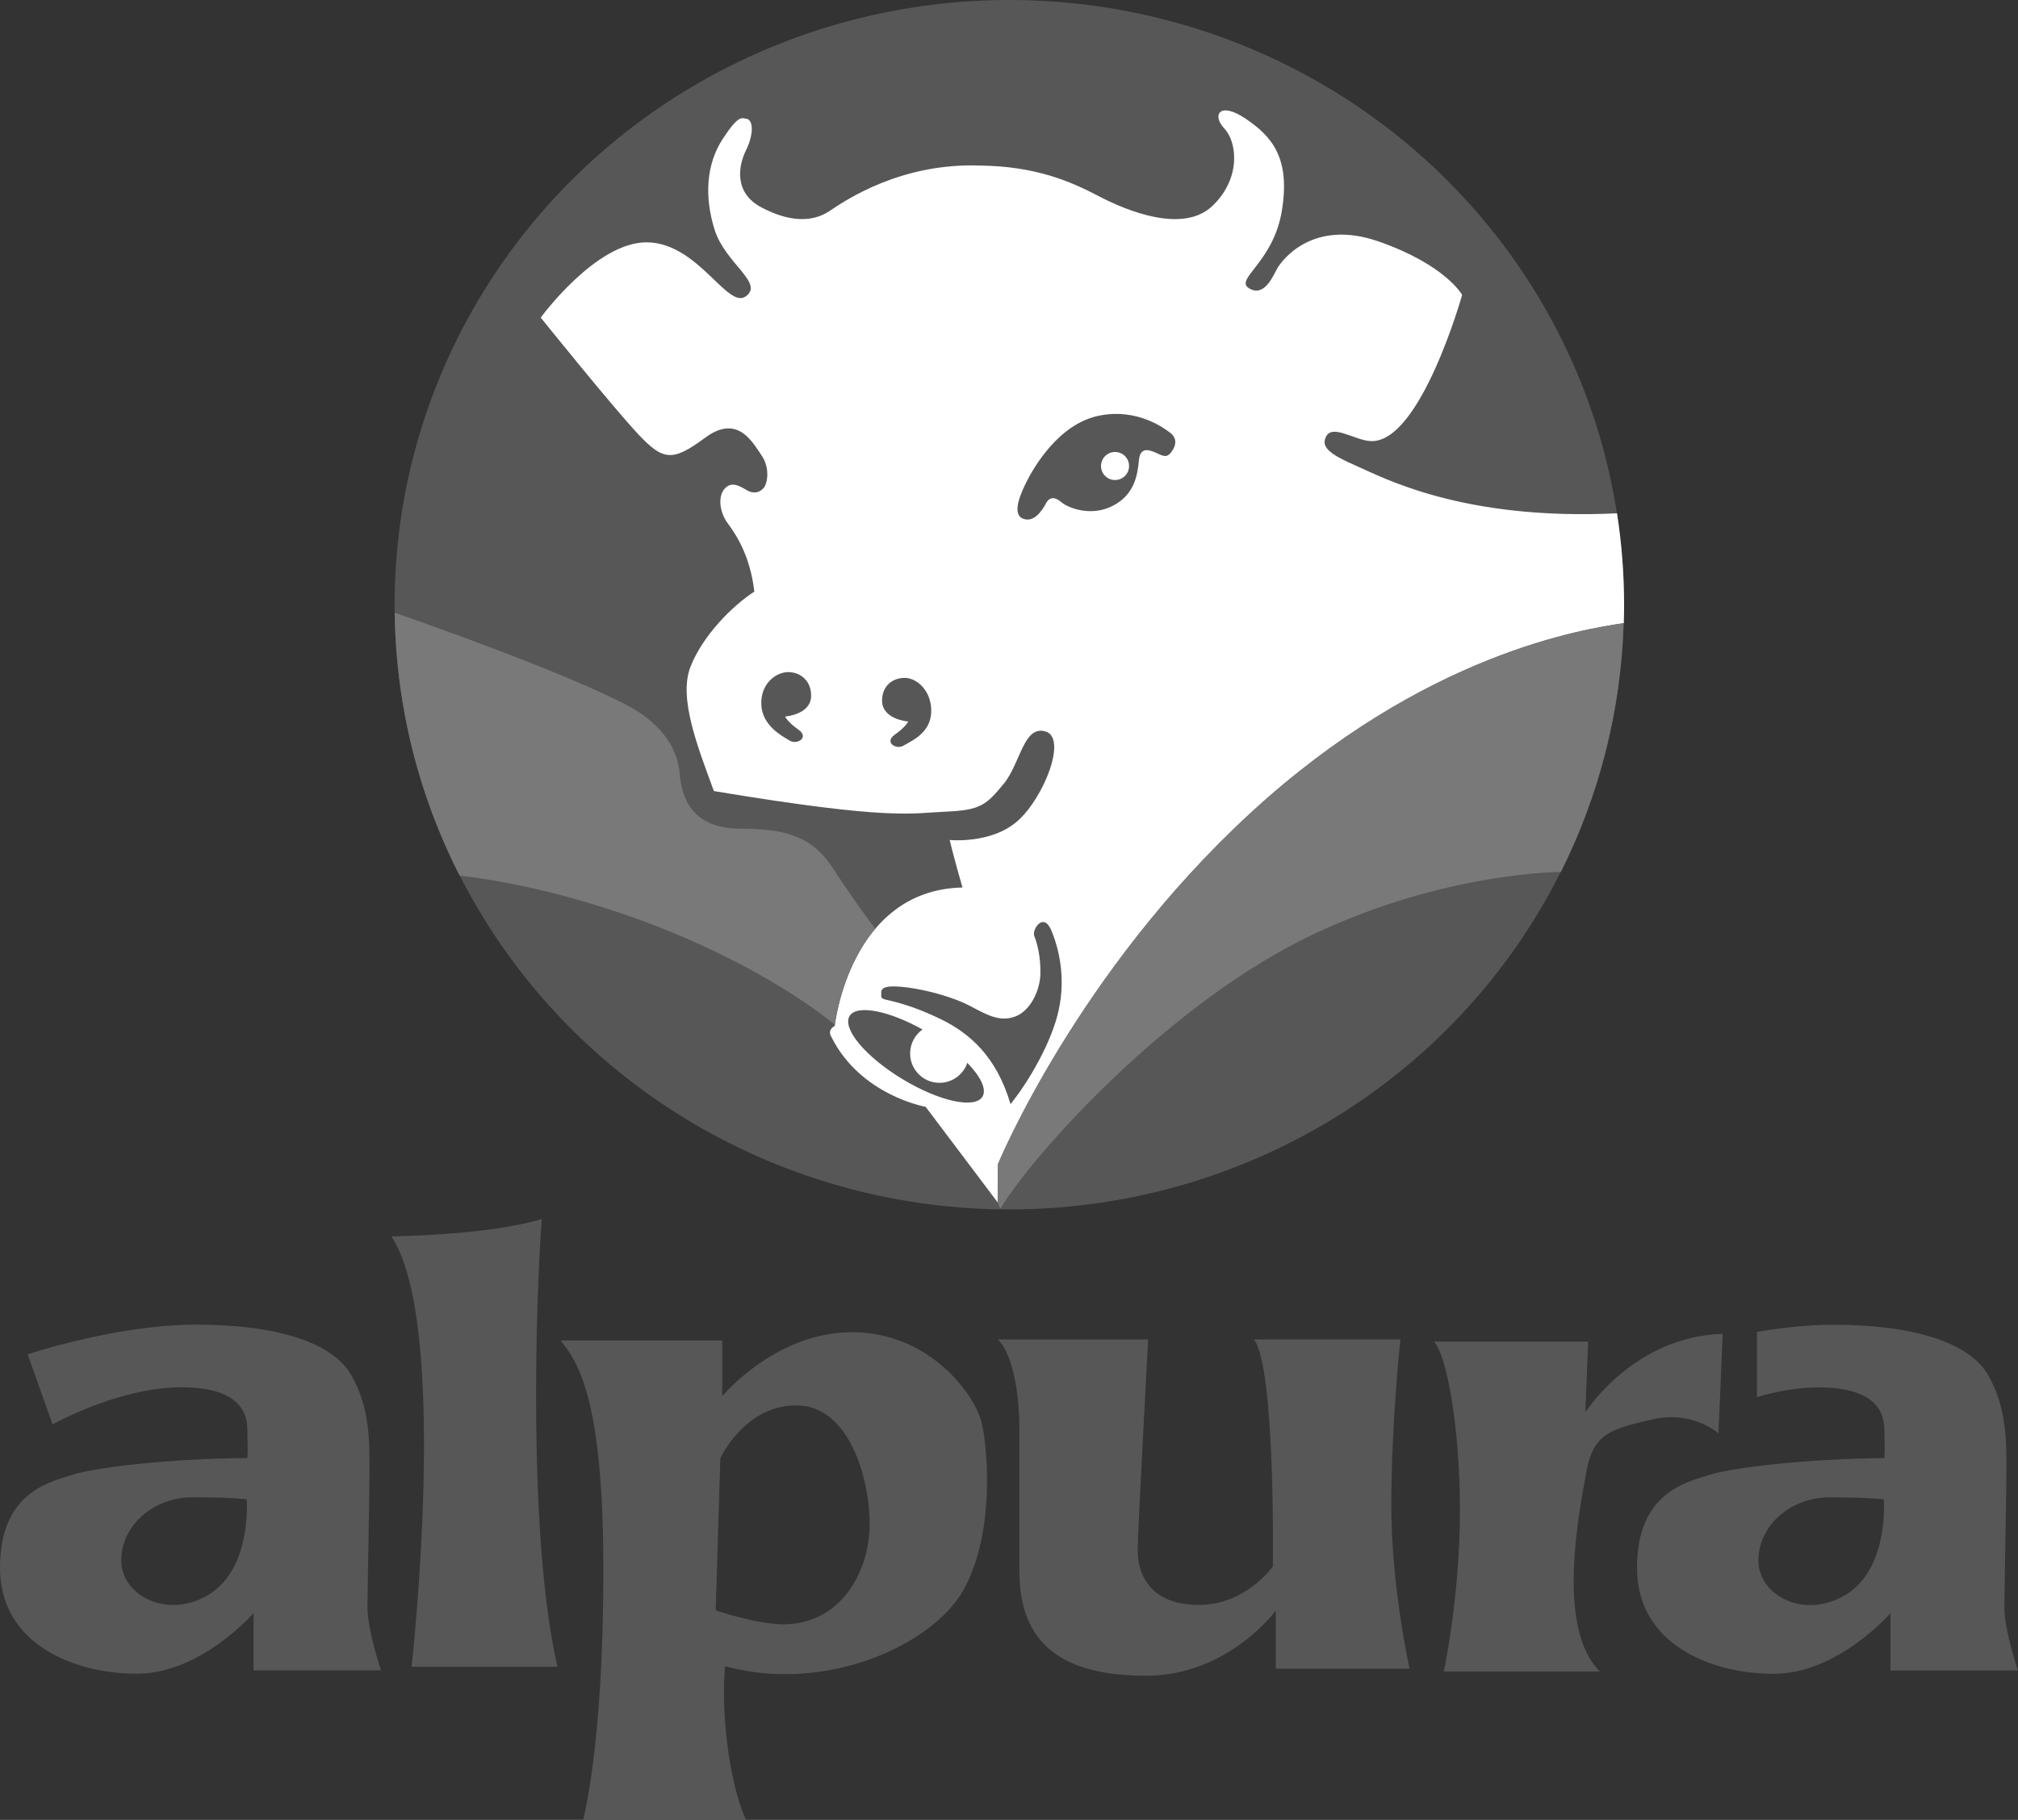 <?xml version="1.0" encoding="UTF-8"?>
<svg id="Layer_1" data-name="Layer 1" xmlns="http://www.w3.org/2000/svg" viewBox="0 0 200 180.39">
  <rect x="0" y="0" width="200" height="180.39" fill="#333333" stroke="none"/>
  <defs>
    <style>
      .cls-1, .cls-2 {
        fill: #575757;
      }

      .cls-2, .cls-3, .cls-4 {
        fill-rule: evenodd;
      }

      .cls-3 {
        fill: #797979;
      }

      .cls-4 {
        fill: #fff;
      }
    </style>
  </defs>
  <ellipse class="cls-1" cx="100.03" cy="59.94" rx="60.92" ry="59.94"/>
  <path class="cls-4" d="M73.99,11.76c.77,.21,.63,1.76-.07,3.17-.7,1.41-1.27,4.15,1.55,5.63,2.81,1.48,5.07,1.48,6.75,.35s7.11-4.78,14.92-4.5c5.49,.07,8.93,1.55,11.75,3.03,2.81,1.48,8.37,3.73,11.26,.98,2.88-2.74,2.46-6.33,1.2-7.67-1.27-1.34-.49-2.74,2.11-.98s4.43,3.87,3.59,9.08c-.84,5.21-4.78,6.82-3.24,7.74,1.55,.91,2.39-1.34,2.81-2.04,.42-.7,3.45-4.93,10.06-2.6,6.61,2.32,8.23,5.28,8.23,5.28,0,0-4.15,14.77-9.08,14.49-1.62-.07-4.01-1.9-4.5-.21-.28,.84,.49,1.55,3.1,2.67,2.55,1.1,10.43,5.44,25.83,4.7,.46,2.96,.7,6,.7,9.08,0,.6-.01,1.21-.03,1.81-3.84,.59-19.71,2.94-36.97,18.81-17.26,15.87-25.05,34.83-25.05,34.83l-.02,3.79-7.15-9.49s-6.47-1.13-9.36-6.96c-.42-.7,.35-1.06,.35-1.06,0,0,1.45-13.48,12.66-13.72-.84-2.88-1.27-4.71-1.27-4.71,0,0,4.15,.42,6.75-1.9,2.6-2.32,4.93-8.23,2.74-8.86-2.18-.63-2.46,3.17-4.15,5.21-1.69,2.04-2.25,2.6-5.7,2.74-3.45,.14-5.28,.91-23.01-2.04-1.62-4.43-3.52-9.22-2.32-12.31s4.15-6.05,6.33-7.46c-.42-3.66-1.9-5.77-2.67-6.82-.77-1.06-.99-2.67-.21-3.45,.77-.77,1.69,0,2.25,.28,.56,.28,1.13,.21,1.55-.28s.63-2.04-.21-3.24c-.84-1.2-2.32-4.15-5.56-1.76-3.24,2.39-4.15,2.32-6.61-.28-2.46-2.6-9.71-11.61-9.71-11.61,0,0,5.49-7.53,10.55-7.46,5.07,.07,7.95,6.68,9.78,5.35,1.83-1.34-2.04-3.24-3.1-6.61-1.06-3.38-.77-6.54,.77-8.93,1.55-2.39,1.9-2.18,2.39-2.04h0Zm27.31,39.62c-.79-.44-.49-1.72,.33-3.41,.82-1.69,3.28-5.9,7.21-6.75s6.72,1.37,7.13,1.67,.76,.87,.27,1.69c-.49,.82-.85,.68-1.5,.38-.66-.3-1.72-.82-1.86,.63-.14,1.45-.41,3.44-2.62,4.56-2.21,1.12-4.48,.14-5.05-.36-.57-.49-1.15-.63-1.53,.08-.38,.71-1.23,2.05-2.38,1.5h0Zm9.21-6.58c.77,0,1.39,.62,1.39,1.39s-.62,1.39-1.39,1.39-1.39-.62-1.39-1.39,.62-1.39,1.39-1.39Zm-32.7,26.23s.25,.54,1.33,1.3c1.08,.76-.13,1.53-.88,1.08-.74-.45-2.74-1.48-2.81-3.6-.07-2.11,1.53-3.24,2.76-3.19s2.18,.94,2.18,2.34-1.44,1.93-2.58,2.07h0Zm12.2,.49s-.25,.54-1.33,1.3c-1.08,.76,.13,1.53,.88,1.08,.74-.45,2.66-1.21,2.73-3.32,.07-2.11-1.45-3.43-2.69-3.39-1.24,.04-2.18,.87-2.18,2.26s1.44,1.93,2.58,2.07h0Zm1.41,30.52c-3.37-1.88-6.52-2.49-7.22-1.33-.75,1.24,1.58,4.04,5.22,6.24,3.64,2.21,7.19,2.99,7.95,1.75,.44-.73-.18-1.99-1.5-3.35-.39,1.15-1.48,1.98-2.76,1.98-1.61,0-2.91-1.3-2.91-2.91,0-.98,.49-1.85,1.23-2.38h0Zm-4.09-3.64c0-.58,.66-.77,2.61-.52,1.95,.25,4.54,.96,6.16,1.81s2.89,1.62,4.43,1.1c1.54-.52,2.53-2.53,2.58-4.23,.05-1.7-.33-3.11-.6-3.77-.27-.66,.91-2.42,1.68-.58,.77,1.84,1.43,4.67,.74,7.89-.69,3.22-3.02,7.17-4.78,9.34-1.4-4.75-4.07-7.04-6.95-8.44-2.89-1.4-4.78-1.76-5.36-1.9-.58-.14-.52-.25-.49-.71h0Z"/>
  <path class="cls-3" d="M154.7,86.41c-4.27,.15-13.51,1.1-24.14,6.01-14.64,6.76-28.41,22.28-31.42,27.41-.1-.24-.18-.48-.27-.7l.02-3.73s7.79-18.95,25.05-34.83c17.26-15.87,33.13-18.22,36.97-18.81-.27,8.83-2.47,17.18-6.21,24.66ZM39.12,60.73c4.33,1.51,17.06,6.05,22.9,9.11,3.3,1.69,5.13,4.15,5.34,6.82s1.41,5.48,6.04,5.48,7.17,.84,9.21,4.01c1.56,2.42,3.36,4.88,4.13,5.9-3.13,3.71-3.9,8.71-4.01,9.51-1.49-1.22-8.5-6.64-20.64-10.85-6.99-2.42-12.66-3.47-16.54-3.92-4.01-7.86-6.31-16.7-6.43-26.07h0Z"/>
  <path class="cls-2" d="M5.21,141.19l-2.47-6.95s8.75-2.94,16.71-2.94,13.5,1.74,15.37,5.01c1.87,3.27,1.8,6.68,1.8,9.49s-.2,11.36-.2,13.56,1.34,6.21,1.34,6.21h-12.63v-5.68s-5.21,6.01-11.56,6.01-13.57-3.01-13.57-10.49,4.88-8.49,7.15-9.22c2.27-.74,9.56-1.6,17.37-1.67,.07-1.2,0-1.27,0-2.67s-.33-4.34-6.55-4.34-12.76,3.68-12.76,3.68h0Zm19.24,7.42s.53,6.68-3.61,9.35c-4.14,2.67-8.82,.2-8.82-3.27s3.14-6.28,7.08-6.28,5.35,.2,5.35,.2Zm14.33-26.06s9.64-.09,14.92-1.73c-.55,6.91-1.46,31.38,1.55,44.39h-14.46s3.82-33.93-2-42.66h0Zm135.35,9.47c2.39-.41,5.01-.71,7.55-.71,7.95,0,13.5,1.74,15.37,5.01,1.87,3.27,1.8,6.68,1.8,9.49s-.2,11.36-.2,13.56,1.34,6.21,1.34,6.21h-12.63v-5.68s-5.21,6.01-11.56,6.01-13.56-3.01-13.56-10.49,4.88-8.49,7.15-9.22c2.27-.73,9.56-1.6,17.37-1.67,.07-1.2,0-1.27,0-2.67s-.33-4.34-6.55-4.34c-2.08,0-4.19,.41-6.08,.96v-6.46Zm12.57,16.6s.53,6.68-3.61,9.35c-4.14,2.67-8.82,.2-8.82-3.27s3.14-6.28,7.08-6.28,5.35,.2,5.35,.2Zm-131.12-15.75h16v5.52s5.24-6.34,12.87-6.34,12.23,6.16,12.87,9.1,1.2,11.03-1.84,16.46c-3.03,5.42-13.61,10.3-23.63,7.54-.46,5.7,.74,12.5,2.11,15.26h-16.18s2.02-7.17,2.02-24.82-2.76-20.78-4.23-22.71Zm15.35,26.75l.46-15.08s2.39-5.24,7.54-5.24,7.26,7.08,7.26,11.77-2.85,9.93-8.55,9.93c-2.67,0-6.71-1.38-6.71-1.38Zm27.93-26.85h14.93s-.97,18.05-1.04,20.69c-.07,2.64,1.32,5.62,6.04,5.62s7.36-3.82,7.36-3.82c0,0,.28-19.65-1.87-22.5h14.51s-.9,8.33-.9,16.46,1.81,16.18,1.81,16.18h-13.26v-5.76s-4.72,6.46-12.84,6.46-12.57-2.99-12.57-10.35v-14.23c0-3.19-.62-7.36-2.15-8.75h0Zm43.26,.21h15.28l-.28,7.01s4.72-7.5,13.61-7.78c-.14,3.75-.42,9.86-.42,9.86,0,0-2.57-2.29-6.46-1.39-3.89,.9-5.9,1.25-6.6,5.07-.69,3.82-3.12,15.62,1.32,19.93h-15.48s1.6-7.36,1.6-15.97-1.39-15.55-2.57-16.73h0Z"/>
</svg>
